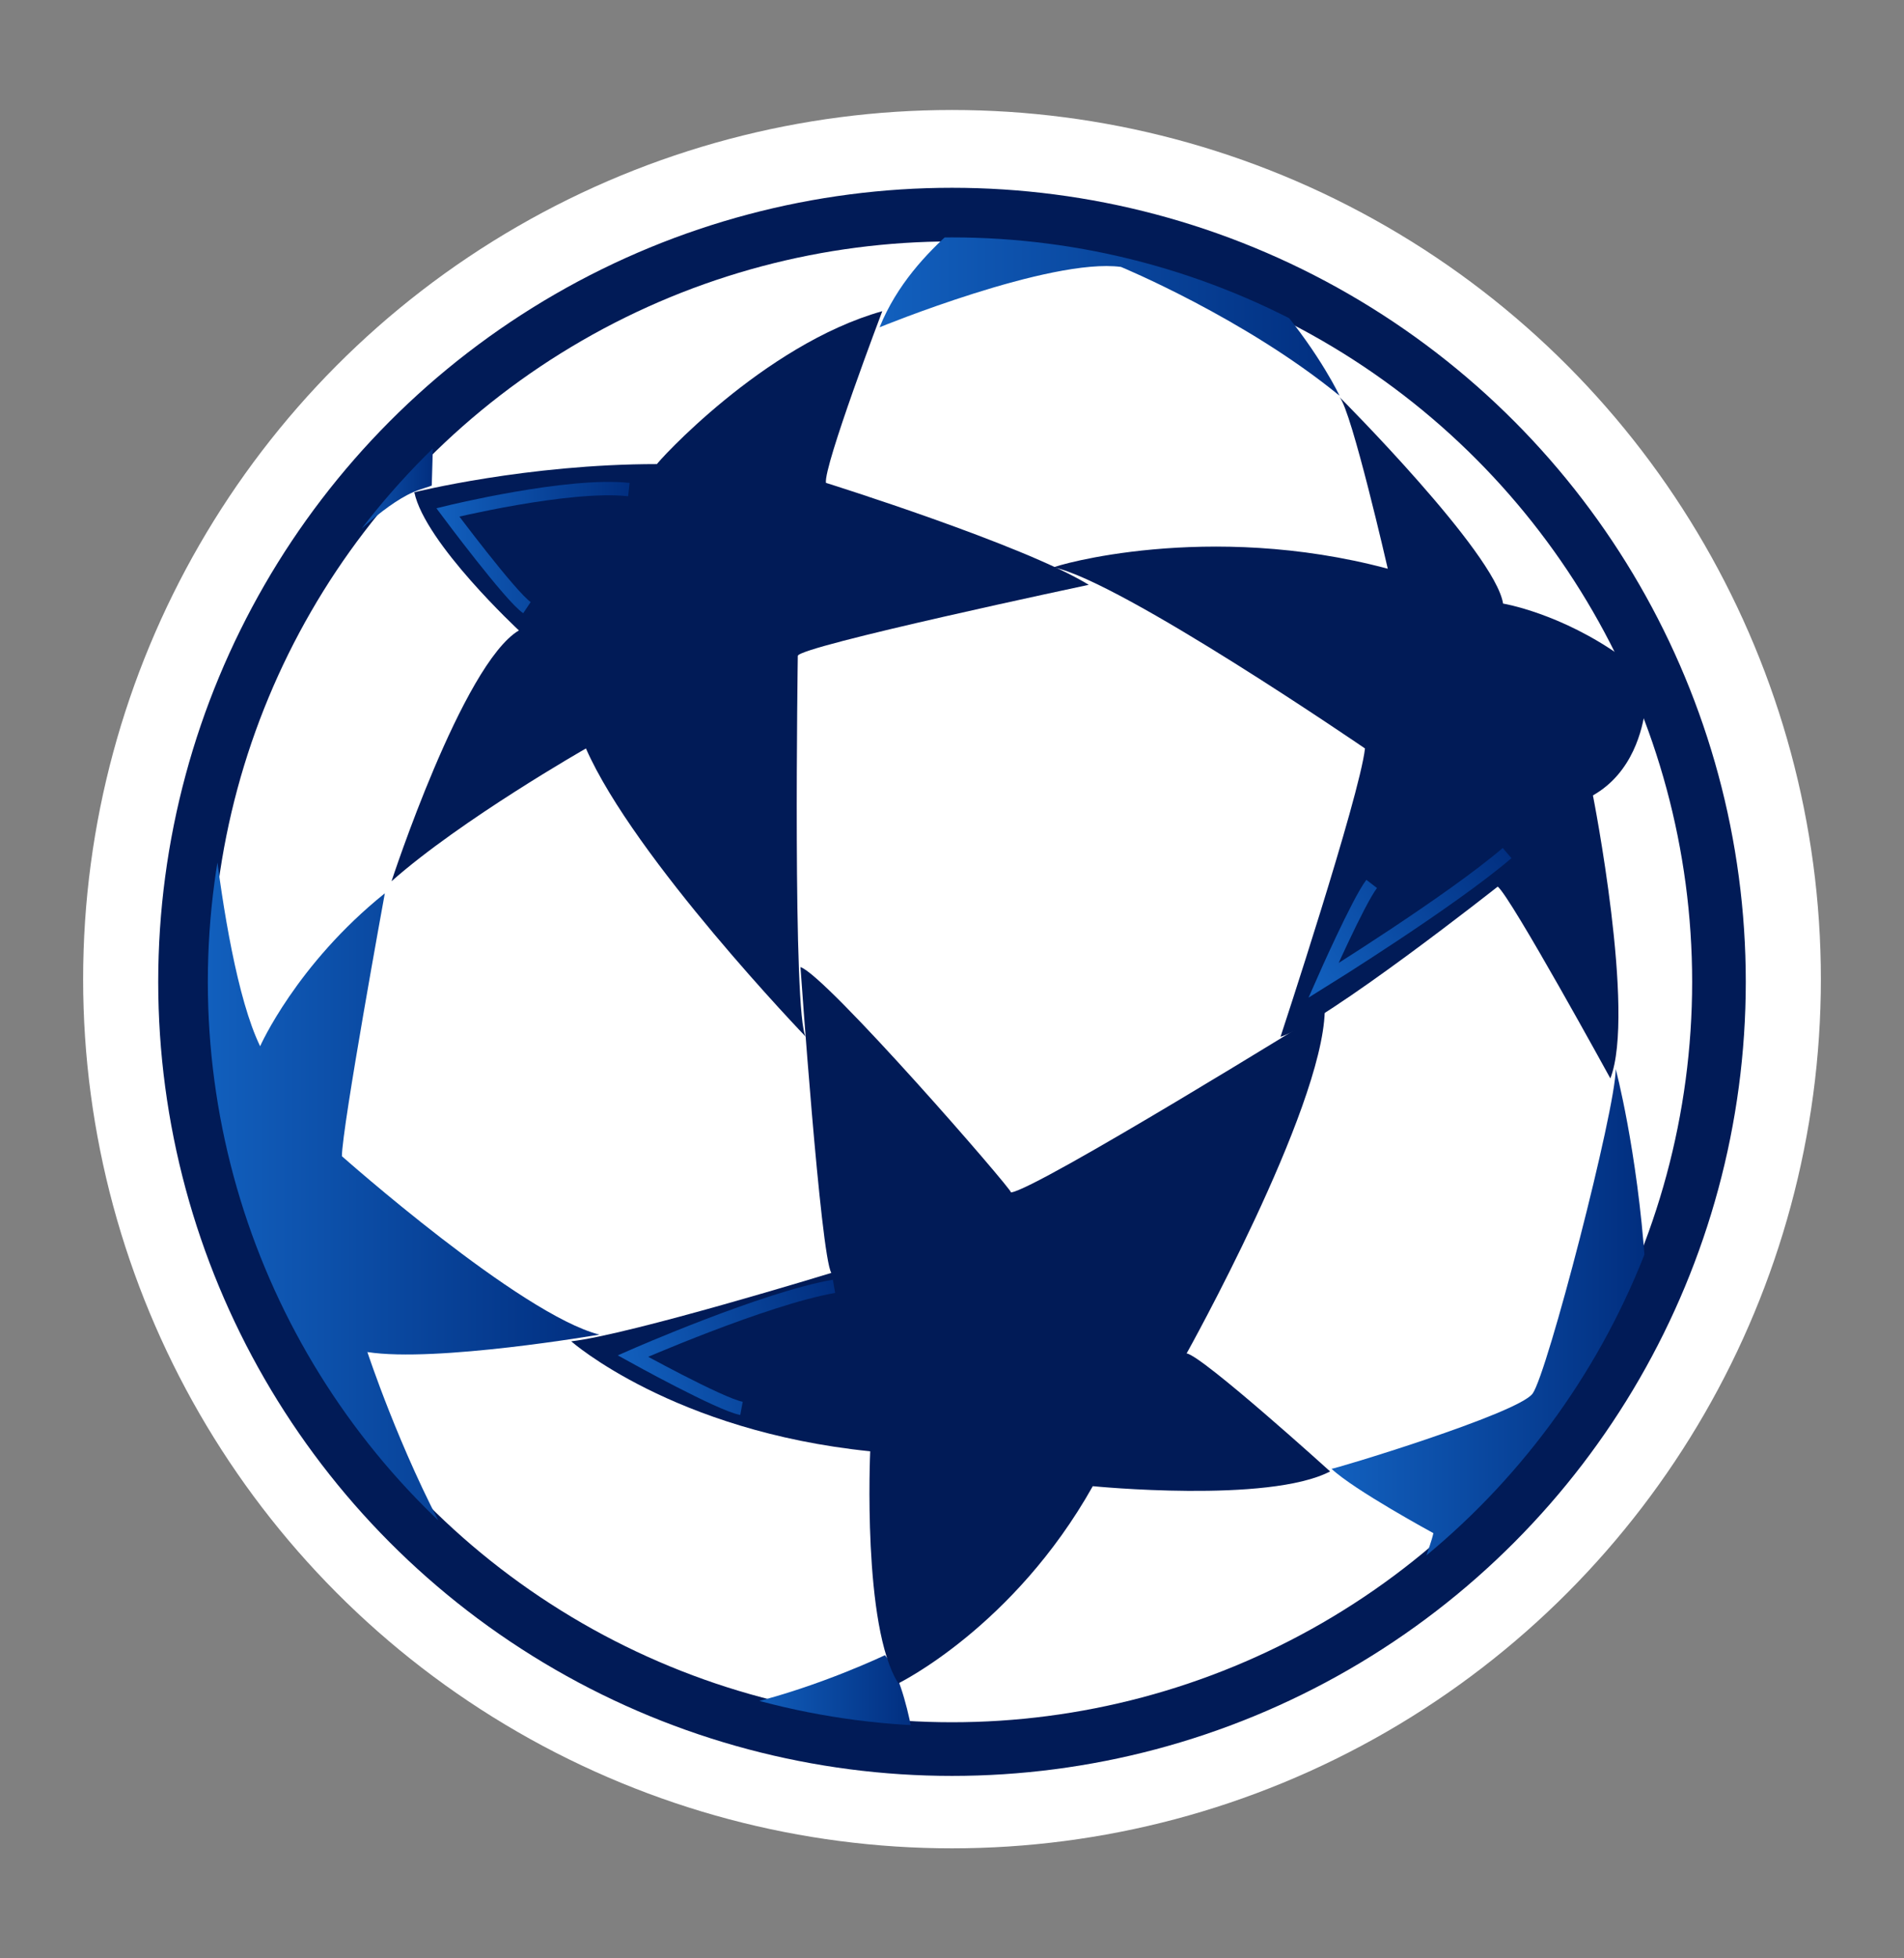 <?xml version="1.0" encoding="utf-8"?>
<!-- Generator: Adobe Illustrator 24.2.1, SVG Export Plug-In . SVG Version: 6.00 Build 0)  -->
<svg version="1.1" id="Warstwa_1" xmlns="http://www.w3.org/2000/svg" xmlns:xlink="http://www.w3.org/1999/xlink" x="0px" y="0px"
	 viewBox="0 0 142 146" style="enable-background:new 0 0 142 146;" xml:space="preserve">
<rect x="0" y="0" width="142" height="146" fill="#808080" stroke="none"/>
<style type="text/css">
	.st0{fill:#FFFFFF;stroke:#FFFFFF;stroke-width:7;stroke-miterlimit:10;}
	.st1{fill:none;stroke:#011B57;stroke-width:4;stroke-miterlimit:10;}
	.st2{clip-path:url(#SVGID_2_);}
	.st3{fill:none;}
	.st4{fill:url(#SVGID_3_);}
	.st5{fill:url(#SVGID_4_);}
	.st6{fill:url(#SVGID_5_);}
	.st7{fill:url(#SVGID_6_);}
	.st8{fill:url(#SVGID_7_);}
	.st9{fill:#011B57;}
	.st10{fill:none;stroke:url(#SVGID_10_);stroke-miterlimit:10;}
	.st11{fill:none;stroke:url(#SVGID_11_);stroke-miterlimit:10;}
	.st12{fill:none;stroke:url(#SVGID_12_);stroke-miterlimit:10;}
</style>
<g>
	<circle class="st0" cx="71" cy="73" r="61.3"/>
	<g>
		<circle class="st1" cx="71" cy="73.2" r="57.2"/>
		<g>
			<g>
				<g>
					<defs>
						<circle id="SVGID_1_" cx="71" cy="73.2" r="55.5"/>
					</defs>
					<clipPath id="SVGID_2_">
						<use xlink:href="#SVGID_1_"  style="overflow:visible;"/>
					</clipPath>
					<g class="st2">
						<g>
							<polygon class="st3" points="87.2,43.2 108.7,54.6 91.8,84 79.1,94 69.3,89.8 53.3,66 51.1,45.2 65.1,41.9 							"/>
							<g>
								
									<linearGradient id="SVGID_3_" gradientUnits="userSpaceOnUse" x1="15" y1="59.35" x2="44.7" y2="59.35" gradientTransform="matrix(1 0 0 -1 0 148)">
									<stop  offset="0" style="stop-color:#1260BE"/>
									<stop  offset="1" style="stop-color:#012E7F"/>
								</linearGradient>
								<path class="st4" d="M19.4,78c0,0,2.7-6.1,9.3-11.4c0,0-3.2,17.5-3.2,19.6c0,0,13.3,11.8,19.2,13.3c0,0-12.2,2.1-17.3,1.3
									c0,0,2.4,7.3,6,13.9C22.1,104.5,15,89.7,15,73.2c0-3.6,0.4-7.2,1-10.6C16.6,67.6,17.7,74.5,19.4,78z"/>
							</g>
							<g>
								
									<linearGradient id="SVGID_4_" gradientUnits="userSpaceOnUse" x1="25.384" y1="111.2" x2="32.282" y2="111.2" gradientTransform="matrix(1 0 0 -1 0 148)">
									<stop  offset="0" style="stop-color:#1260BE"/>
									<stop  offset="1" style="stop-color:#012E7F"/>
								</linearGradient>
								<path class="st5" d="M25.5,40.8L25.5,40.8c2-2.9,4.3-5.6,6.8-8l-0.1,3.4c-0.2,0.1-0.7,0.2-1.4,0.5
									C28.5,37.7,25.5,40.8,25.5,40.8z"/>
							</g>
							
								<linearGradient id="SVGID_5_" gradientUnits="userSpaceOnUse" x1="65.6" y1="124.65" x2="99.937" y2="124.65" gradientTransform="matrix(1 0 0 -1 0 148)">
								<stop  offset="0" style="stop-color:#1260BE"/>
								<stop  offset="1" style="stop-color:#012E7F"/>
							</linearGradient>
							<path class="st6" d="M71,17.2c8.7,0,17,2,24.4,5.6c3.1,3.7,4.5,6.7,4.5,6.7c-7.1-5.8-16.3-9.6-16.3-9.6
								c-5.3-0.7-18,4.5-18,4.5C66.9,21.2,69.1,18.9,71,17.2z"/>
							
								<linearGradient id="SVGID_6_" gradientUnits="userSpaceOnUse" x1="99.3" y1="49.9" x2="122.725" y2="49.9" gradientTransform="matrix(1 0 0 -1 0 148)">
								<stop  offset="0" style="stop-color:#1260BE"/>
								<stop  offset="1" style="stop-color:#012E7F"/>
							</linearGradient>
							<path class="st7" d="M114.3,103.9c1.1-1.5,6.2-21.2,6.2-24.2c0,0,1.6,6,2.2,14.6c-3.6,8.7-9.3,16.4-16.5,22.2
								c0.3-0.9,0.6-1.7,0.7-2.2c0,0-5.9-3.2-7.6-4.8C99.3,109.6,113.2,105.4,114.3,103.9z"/>
							
								<linearGradient id="SVGID_7_" gradientUnits="userSpaceOnUse" x1="55.988" y1="21.8" x2="68.051" y2="21.8" gradientTransform="matrix(1 0 0 -1 0 148)">
								<stop  offset="0" style="stop-color:#1260BE"/>
								<stop  offset="1" style="stop-color:#012E7F"/>
							</linearGradient>
							<path class="st8" d="M66,123.4c0.9,1.1,1.6,3.5,2,5.6c-4.2-0.2-8.2-0.9-12.1-2C61.2,125.7,66,123.4,66,123.4z"/>
							<path class="st9" d="M59.7,72.1c0,0,1.5,21.5,2.3,22.8c0,0-15,4.6-19.4,5.1c0,0,7.6,6.7,22.3,8.2c0,0-0.6,13.1,2.1,17.3
								c0,0,8.6-4.2,14.5-14.7c0,0,13.1,1.3,17.7-1.1c0,0-9.5-8.6-10.7-8.8c0,0,10.1-18.1,10.3-25.5c0,0-21.5,13.3-23.4,13.5
								C75.5,88.7,61.6,72.7,59.7,72.1z"/>
							<path class="st9" d="M103.5,42.4c0,0-2.7-11.8-3.6-12.8c0,0,11.6,11.6,12.2,15.4c0,0,4.3,0.7,8.9,4c0.6,1.3,1.2,2.6,1.7,3.9
								c-0.2,1.4-0.9,4.7-3.9,6.4c0,0,3.2,16.2,1.3,21.1c0,0-7.4-13.5-8.4-14.3c0,0-12.8,10.1-16.2,11.2c0,0,5.9-17.9,6.3-21.5
								c0,0-18.1-12.4-23.2-13.5C78.6,42.2,90,38.8,103.5,42.4z"/>
							<path class="st9" d="M65.8,23.2c0,0-4.4,11.6-4.2,12.8c0,0,14.7,4.6,19.6,7.6c0,0-21.7,4.6-21.7,5.3c0,0-0.4,27,0.6,28.4
								c0,0-12.8-13.3-16.4-21.5c0,0-9.3,5.3-14.5,9.9c0,0,5.3-16.2,9.5-18.7c0,0-7-6.5-7.8-10.3c0,0,8.4-2.1,18.1-2.1
								C48.9,34.6,56.9,25.7,65.8,23.2z"/>
						</g>
					</g>
				</g>
				<g>
					<defs>
						<circle id="SVGID_8_" cx="71" cy="73.2" r="55.5"/>
					</defs>
					<clipPath id="SVGID_9_">
						<use xlink:href="#SVGID_8_"  style="overflow:visible;"/>
					</clipPath>
				</g>
			</g>
		</g>
		
			<linearGradient id="SVGID_10_" gradientUnits="userSpaceOnUse" x1="32.626" y1="107.179" x2="47.034" y2="107.179" gradientTransform="matrix(1 0 0 -1 0 148)">
			<stop  offset="0" style="stop-color:#1260BE"/>
			<stop  offset="1" style="stop-color:#012E7F"/>
		</linearGradient>
		<path class="st10" d="M39.3,45.3c-1.2-0.8-5.9-7.1-5.9-7.1s9-2.2,13.5-1.7"/>
		
			<linearGradient id="SVGID_11_" gradientUnits="userSpaceOnUse" x1="229.236" y1="-625.158" x2="243.657" y2="-625.158" gradientTransform="matrix(0.979 -0.753 0.3 0.391 60.353 489.448)">
			<stop  offset="0" style="stop-color:#1260BE"/>
			<stop  offset="1" style="stop-color:#012E7F"/>
		</linearGradient>
		<path class="st11" d="M102.3,65.9c-1,1.3-3.6,7.2-3.6,7.2s9.5-5.9,13.7-9.5"/>
		
			<linearGradient id="SVGID_12_" gradientUnits="userSpaceOnUse" x1="150.255" y1="224.098" x2="164.673" y2="224.098" gradientTransform="matrix(1.134 -0.289 -0.2 -0.783 -78.894 322.366)">
			<stop  offset="0" style="stop-color:#1260BE"/>
			<stop  offset="1" style="stop-color:#012E7F"/>
		</linearGradient>
		<path class="st12" d="M55.3,105c-1.6-0.3-8.1-3.9-8.1-3.9s9.8-4.3,15-5.2"/>
	</g>
</g>
</svg>
